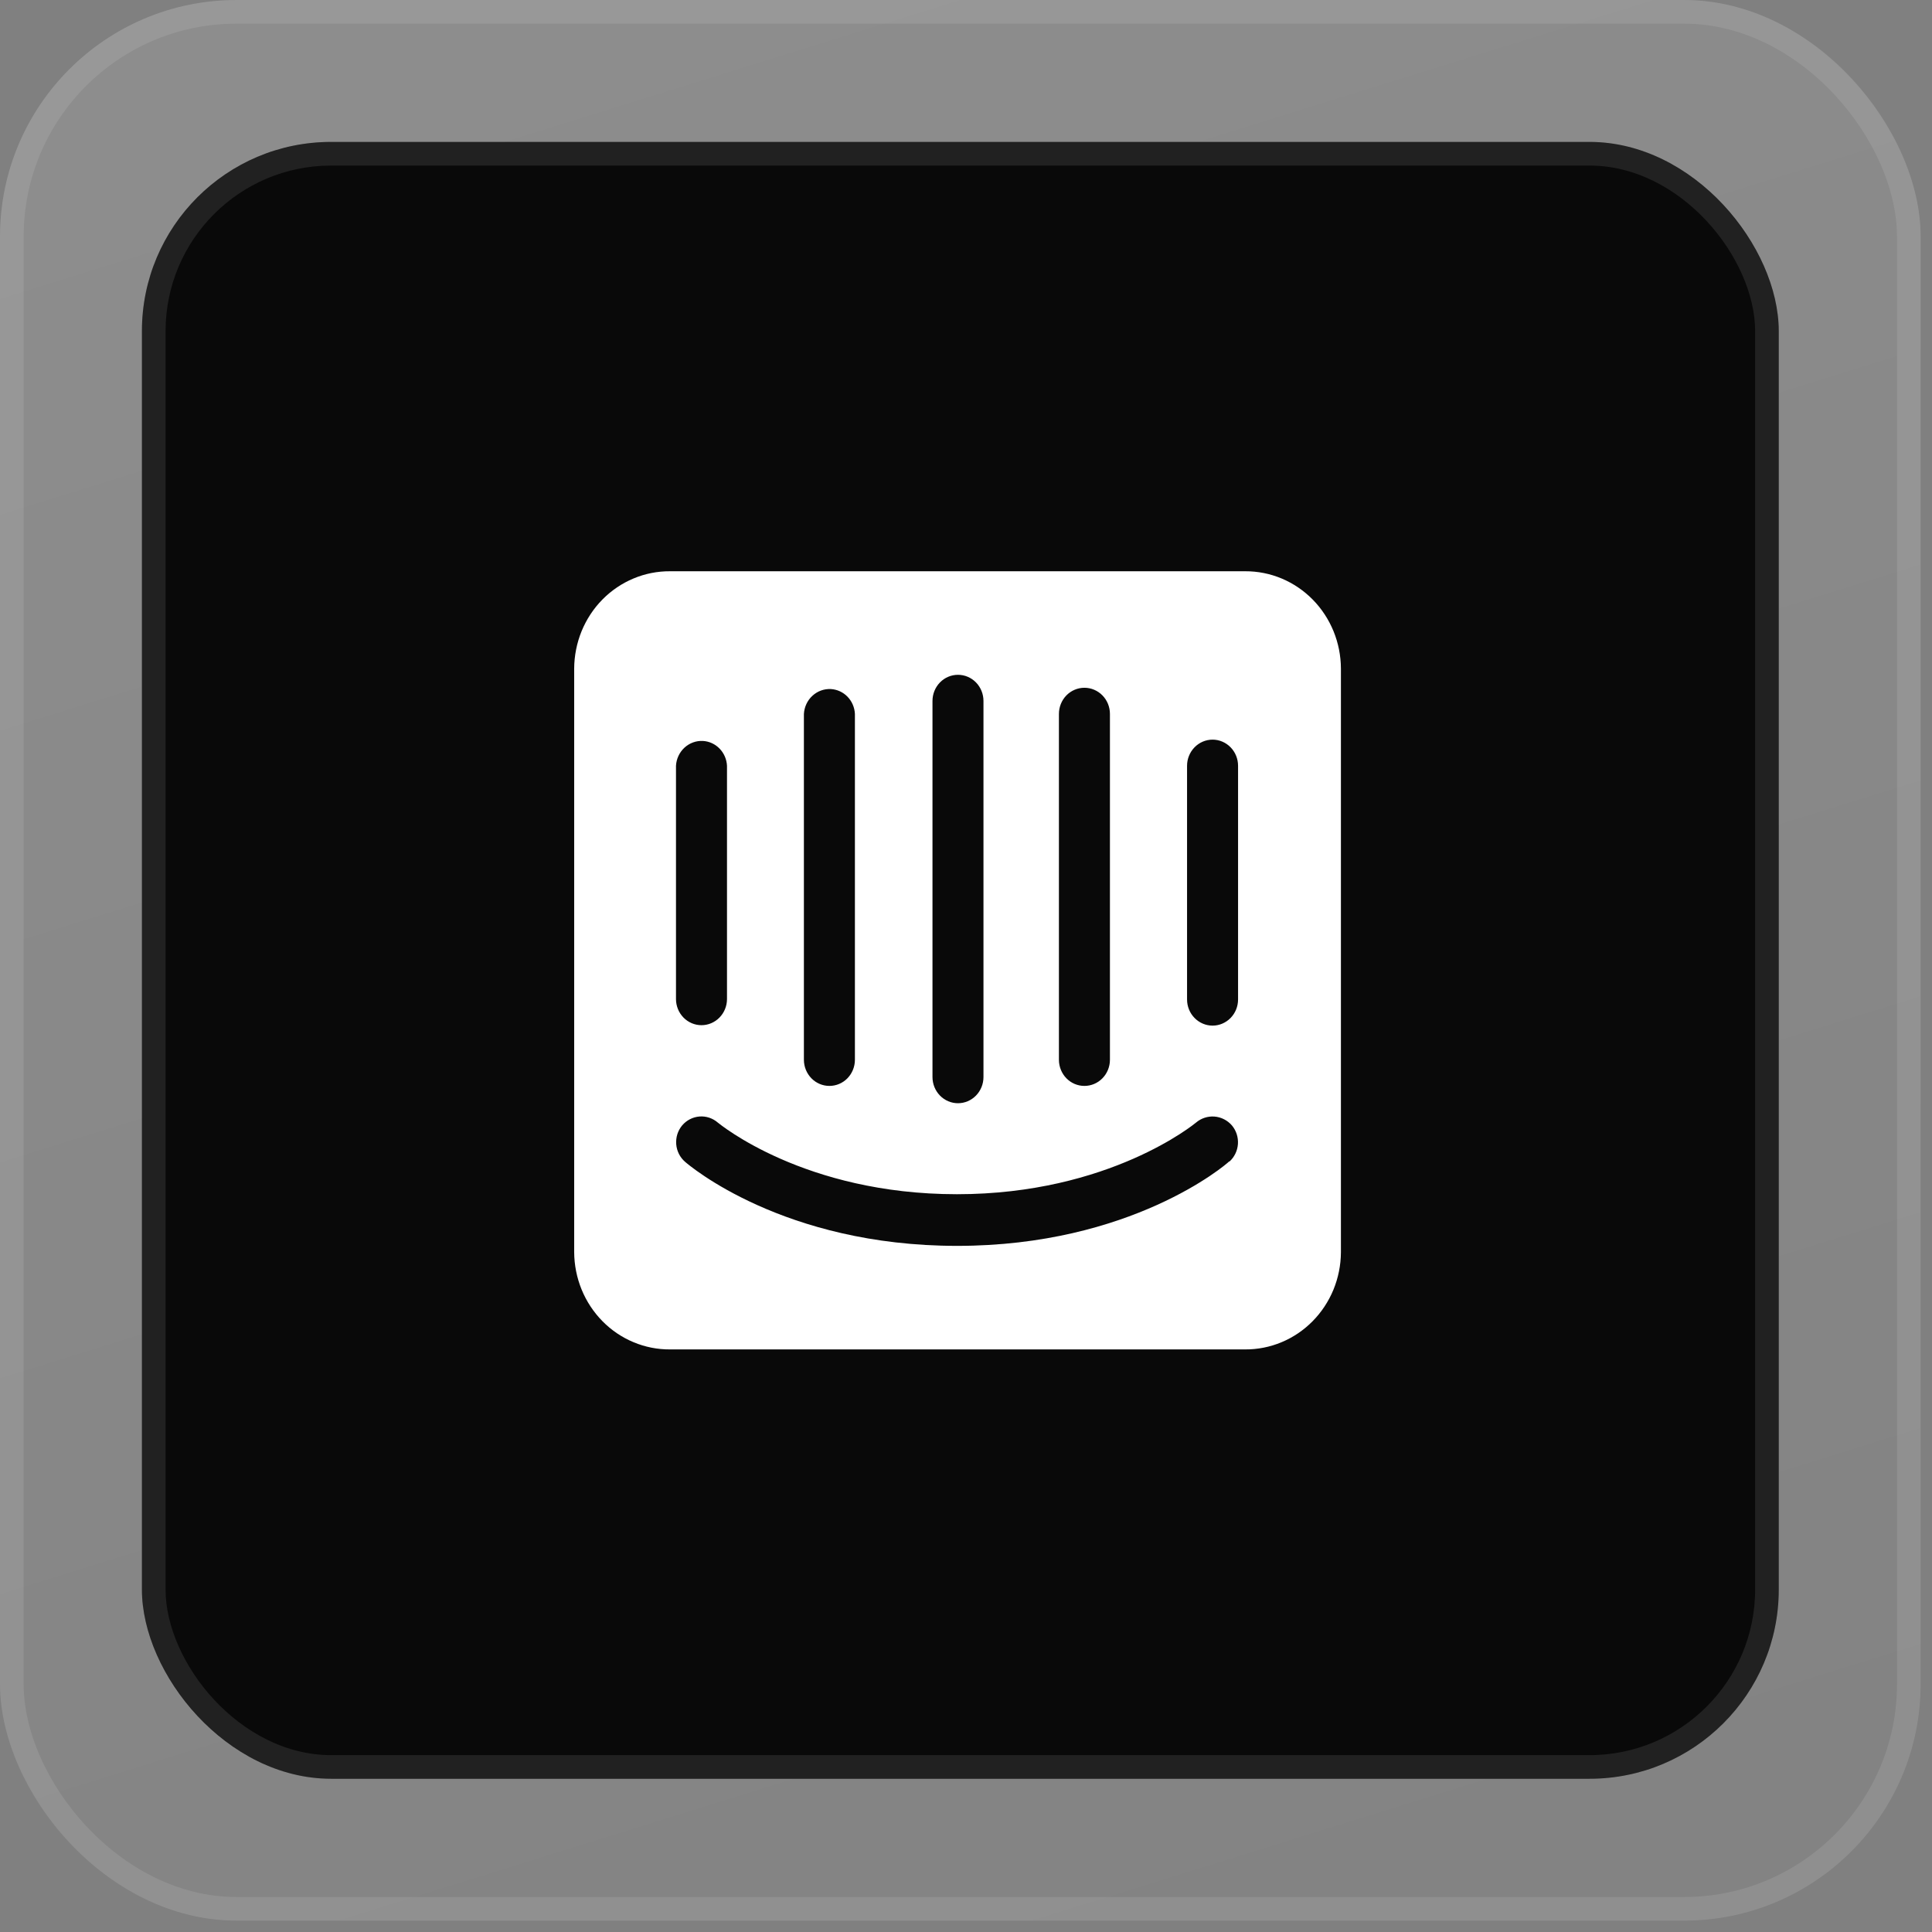 <svg width="72" height="72" viewBox="0 0 72 72" fill="none" xmlns="http://www.w3.org/2000/svg">
<rect x="0" y="0" width="72" height="72" fill="#808080" stroke="none"/>
<rect width="71.576" height="71.576" rx="8.814" fill="url(#paint0_linear_5260_6219)" fill-opacity="0.1"/>
<rect x="0.441" y="0.441" width="70.695" height="70.695" rx="8.373" stroke="white" stroke-opacity="0.1" stroke-width="0.881"/>
<rect x="5.289" y="5.289" width="61" height="61" rx="7.051" fill="#090909"/>
<rect x="5.73" y="5.73" width="60.119" height="60.119" rx="6.61" stroke="white" stroke-opacity="0.1" stroke-width="0.881"/>
<g clip-path="url(#clip0_5260_6219)">
<path d="M46.139 37.247C46.139 37.506 46.039 37.754 45.861 37.936C45.682 38.119 45.441 38.222 45.189 38.222C44.937 38.222 44.695 38.119 44.517 37.936C44.338 37.754 44.238 37.506 44.238 37.247V28.539C44.238 28.281 44.338 28.033 44.517 27.85C44.695 27.667 44.937 27.564 45.189 27.564C45.441 27.564 45.682 27.667 45.861 27.85C46.039 28.033 46.139 28.281 46.139 28.539V37.247ZM45.809 43.281C45.684 43.41 42.149 46.43 35.669 46.43C29.19 46.43 25.679 43.426 25.53 43.297C25.436 43.215 25.358 43.116 25.302 43.004C25.245 42.892 25.211 42.769 25.201 42.644C25.191 42.518 25.205 42.391 25.242 42.271C25.28 42.151 25.34 42.04 25.42 41.943C25.584 41.749 25.816 41.629 26.066 41.609C26.317 41.589 26.564 41.672 26.755 41.839C26.81 41.879 29.967 44.505 35.662 44.505C41.356 44.505 44.537 41.863 44.568 41.839C44.761 41.673 45.01 41.592 45.26 41.611C45.511 41.631 45.745 41.75 45.911 41.943C46.072 42.135 46.151 42.384 46.134 42.636C46.116 42.888 46.002 43.123 45.817 43.289L45.809 43.281ZM25.192 28.539C25.206 28.28 25.32 28.037 25.508 27.863C25.697 27.69 25.944 27.599 26.197 27.613C26.432 27.626 26.653 27.729 26.818 27.9C26.984 28.071 27.081 28.299 27.093 28.539V37.231C27.093 37.489 26.993 37.737 26.814 37.92C26.636 38.103 26.394 38.206 26.142 38.206C25.89 38.206 25.649 38.103 25.47 37.92C25.292 37.737 25.192 37.489 25.192 37.231V28.539ZM29.959 26.606C29.974 26.346 30.087 26.103 30.276 25.93C30.464 25.756 30.712 25.666 30.965 25.679C31.199 25.693 31.421 25.795 31.586 25.966C31.751 26.137 31.849 26.365 31.86 26.606V39.495C31.86 39.753 31.76 40.001 31.582 40.184C31.404 40.367 31.162 40.469 30.91 40.469C30.658 40.469 30.416 40.367 30.238 40.184C30.06 40.001 29.959 39.753 29.959 39.495V26.606ZM34.751 26.122C34.751 25.864 34.851 25.616 35.029 25.433C35.207 25.25 35.449 25.148 35.701 25.148C35.953 25.148 36.195 25.25 36.373 25.433C36.551 25.616 36.651 25.864 36.651 26.122V40.139C36.651 40.398 36.551 40.645 36.373 40.828C36.195 41.011 35.953 41.114 35.701 41.114C35.449 41.114 35.207 41.011 35.029 40.828C34.851 40.645 34.751 40.398 34.751 40.139V26.122ZM39.463 26.606C39.463 26.347 39.563 26.099 39.741 25.916C39.919 25.734 40.161 25.631 40.413 25.631C40.665 25.631 40.907 25.734 41.085 25.916C41.264 26.099 41.364 26.347 41.364 26.606V39.495C41.364 39.753 41.264 40.001 41.085 40.184C40.907 40.367 40.665 40.469 40.413 40.469C40.161 40.469 39.919 40.367 39.741 40.184C39.563 40.001 39.463 39.753 39.463 39.495V26.606ZM46.398 21.289H24.972C24.505 21.286 24.042 21.377 23.61 21.558C23.177 21.738 22.784 22.005 22.452 22.341C22.12 22.678 21.856 23.079 21.675 23.52C21.495 23.962 21.401 24.435 21.398 24.914V46.664C21.401 47.143 21.495 47.617 21.675 48.058C21.856 48.499 22.12 48.9 22.452 49.237C22.784 49.574 23.177 49.84 23.61 50.02C24.042 50.201 24.505 50.292 24.972 50.289H46.398C46.864 50.292 47.327 50.201 47.758 50.021C48.191 49.841 48.584 49.575 48.915 49.24C49.247 48.904 49.511 48.504 49.693 48.064C49.874 47.623 49.969 47.15 49.972 46.672V24.914C49.97 24.436 49.876 23.963 49.696 23.522C49.515 23.081 49.252 22.681 48.921 22.344C48.59 22.008 48.197 21.741 47.766 21.56C47.334 21.379 46.872 21.287 46.406 21.289" fill="white"/>
</g>
<defs>
<linearGradient id="paint0_linear_5260_6219" x1="35.788" y1="8.64083e-07" x2="64.896" y2="93.492" gradientUnits="userSpaceOnUse">
<stop stop-color="white"/>
<stop offset="1" stop-color="white" stop-opacity="0"/>
</linearGradient>
<clipPath id="clip0_5260_6219">
<rect width="29" height="29" fill="white" transform="translate(21.289 21.289)"/>
</clipPath>
</defs>
</svg>
